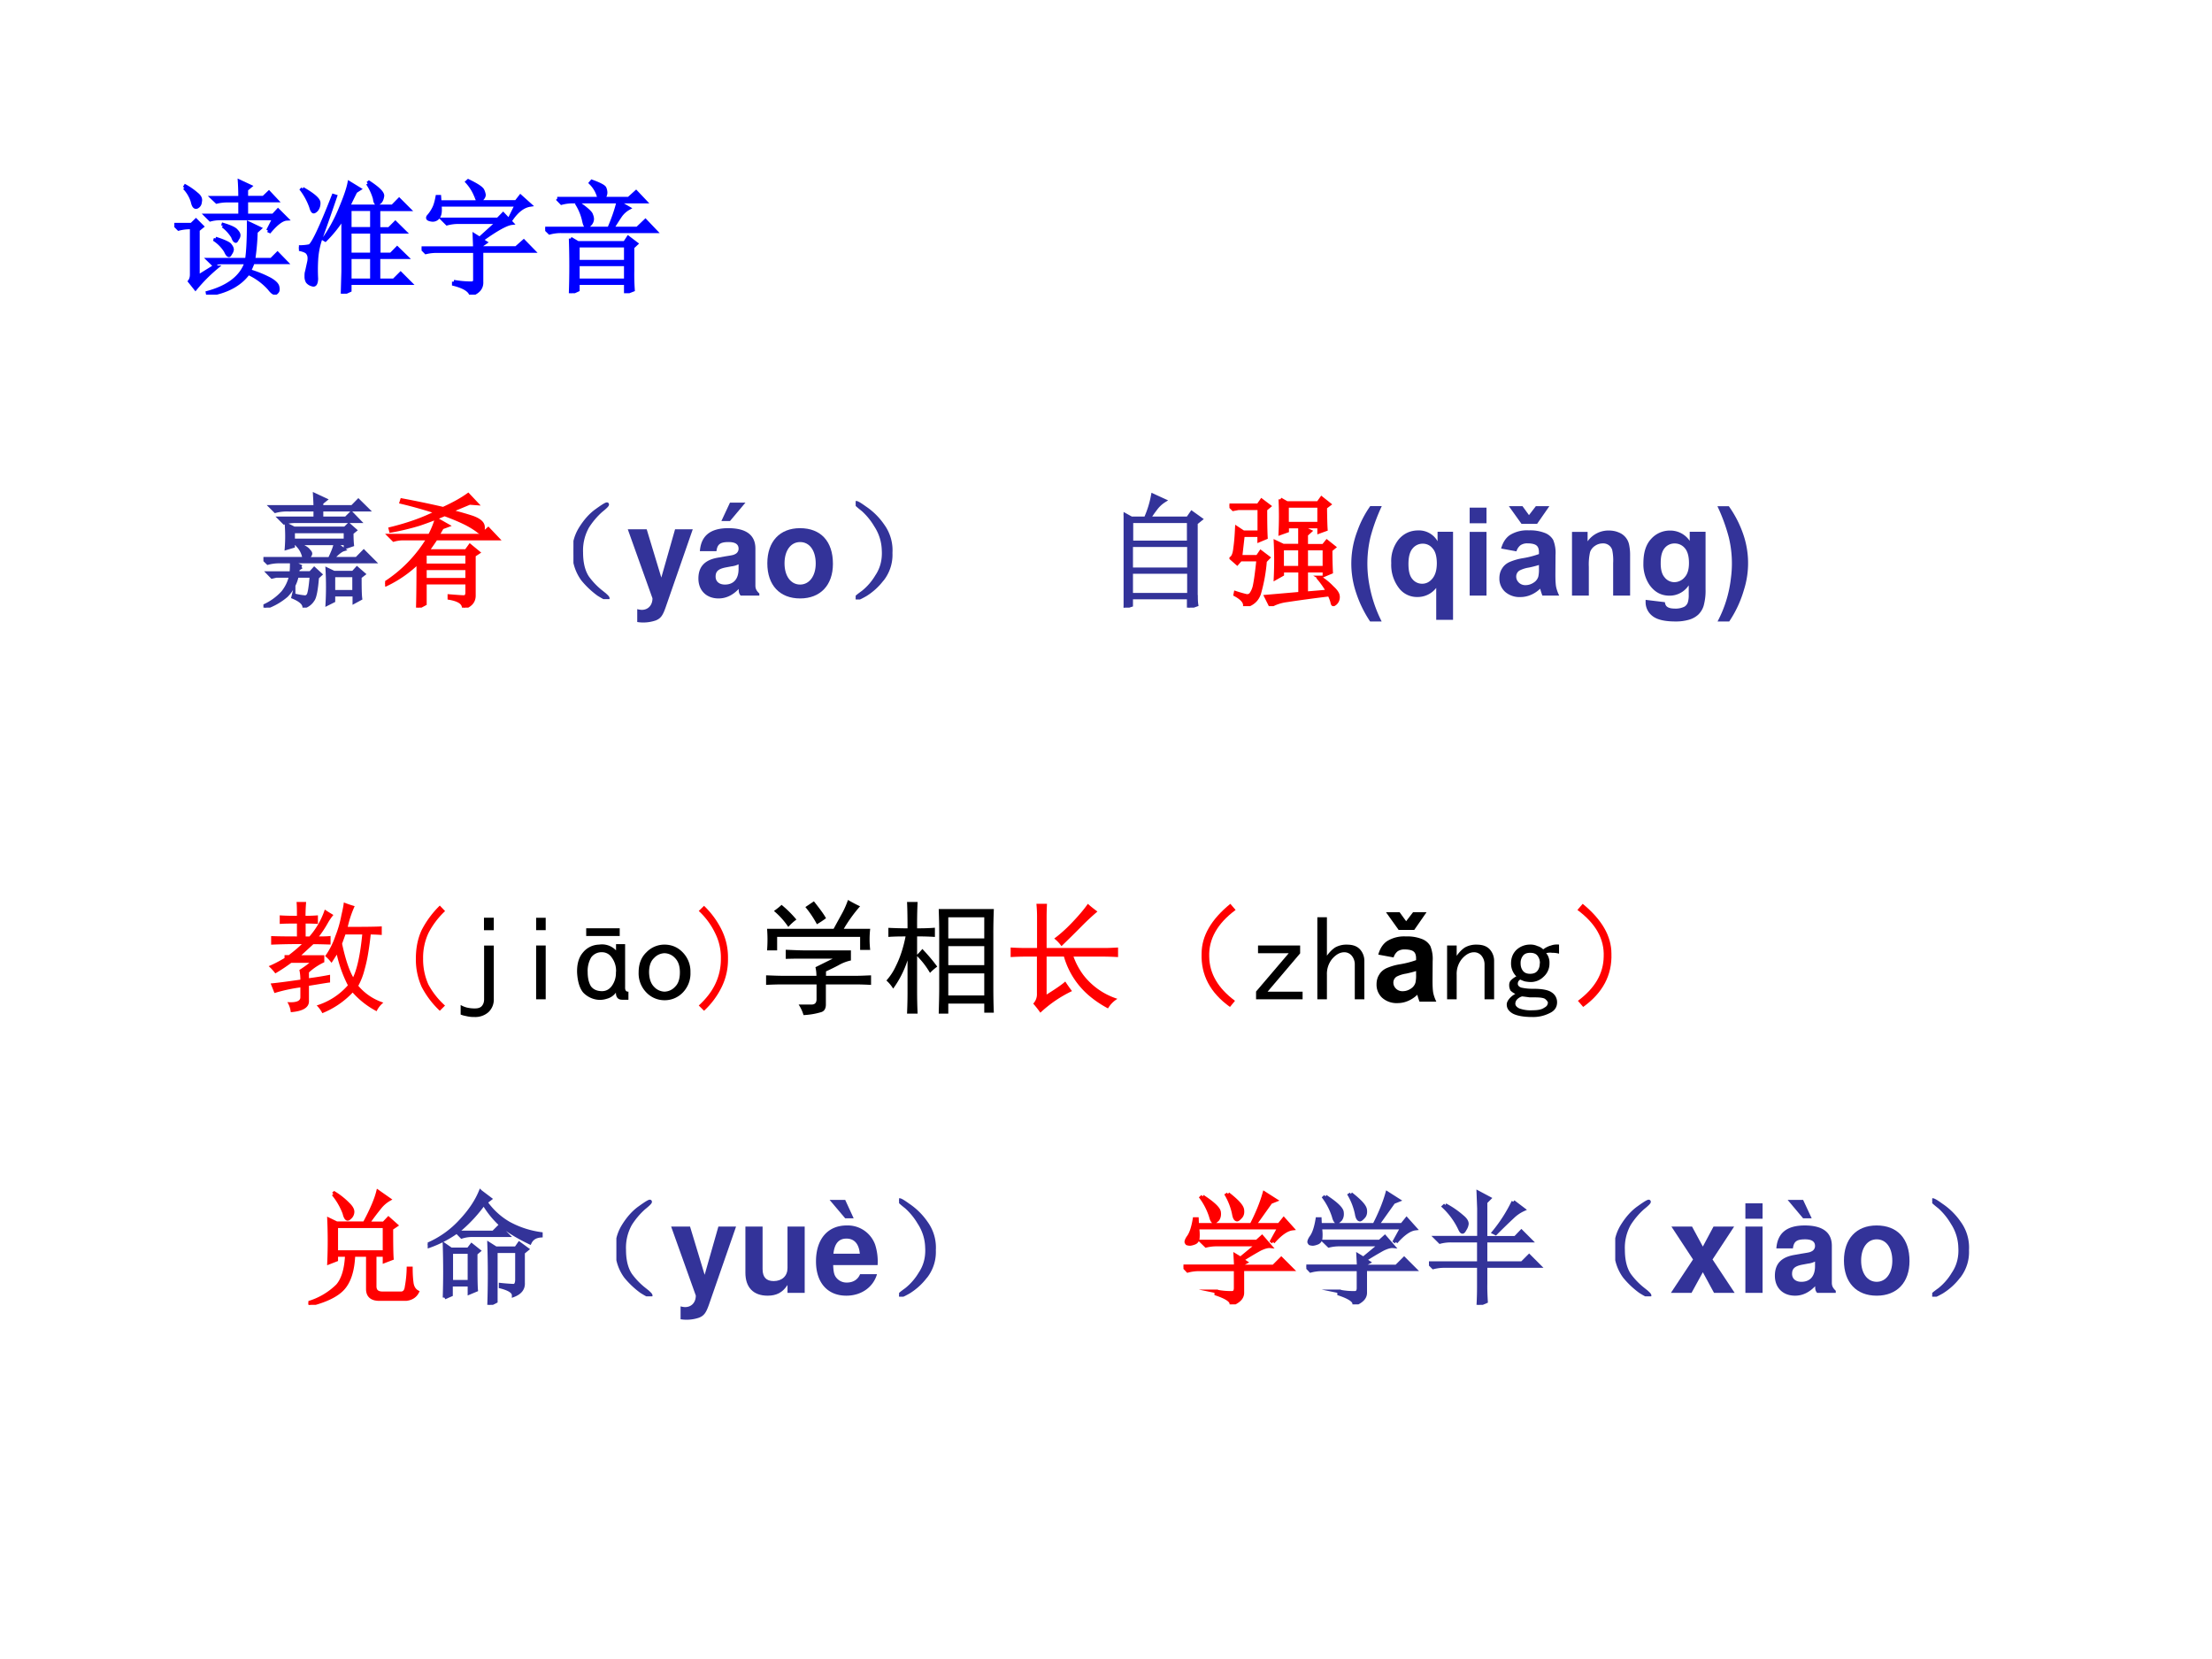 <svg xmlns="http://www.w3.org/2000/svg" xmlns:xlink="http://www.w3.org/1999/xlink" width="960" height="720" viewBox="0 0 720 540"><rect x="0" y="0" width="720" height="540" fill="#333333" stroke="none"/><g data-name="Artifact"><clipPath id="a"><path fill-rule="evenodd" d="M0 540h720V0H0Z"/></clipPath><g clip-path="url(#a)"><path fill="#fff" fill-rule="evenodd" d="M0 540h720V0H0Z"/></g></g><g data-name="P"><clipPath id="b"><path fill-rule="evenodd" d="M0 540h720V0H0Z"/></clipPath><g clip-path="url(#b)"><symbol id="c"><path d="m.191.145.145.09.008-.012A1.284 1.284 0 0 1 .172.05L.125.109c.01.013.016.032.016.055v.383H.129A.355.355 0 0 1 .035.535L0 .57h.14l.036.035.05-.05L.192.527V.145M.082.87.09.883A.535.535 0 0 0 .18.82C.206.8.216.78.21.758.209.737.2.723.185.715.168.707.156.72.148.758A.277.277 0 0 1 .082.87m.68-.348.05.098H.367A.289.289 0 0 1 .293.61L.258.645h.277v.12H.437A.355.355 0 0 1 .345.755L.309.789h.226c0 .044-.001.089-.004.133l.086-.04L.586.856V.79h.14L.77.832.832.766H.586V.645h.219l.039.042.07-.07C.878.615.832.581.777.516L.762.523M.395.56.398.57C.458.552.493.535.504.52.517.507.524.495.524.484c0-.01-.004-.02-.012-.03C.507.442.502.436.5.436.492.438.484.448.477.47a.316.316 0 0 1-.082.09M.335.457C.399.437.437.419.45.407.462.392.47.38.47.366A.067.067 0 0 0 .457.336C.452.326.447.32.445.32.437.32.428.332.418.355a.307.307 0 0 1-.086.09l.004.012m.328.055a1.837 1.837 0 0 0-.02-.227H.79l.05.05L.91.263H.64a.744.744 0 0 0-.03-.07.891.891 0 0 0 .167-.067C.814.105.835.085.84.066.845.046.844.031.836.023.83.016.826.012.82.012.807.012.792.025.773.05a.516.516 0 0 1-.171.125C.534.082.424.023.273 0L.27.016C.44.062.547.145.586.262h-.2A.289.289 0 0 1 .313.25L.277.285H.59C.6.35.605.45.605.582l.09-.043-.03-.027Z"/></symbol><symbol id="d"><path d="M.355 0 .36.18V.62A.999.999 0 0 0 .215.438L.203.445C.255.518.3.6.336.687.375.78.4.85.41.902l.082-.05-.031-.02A4.4 4.4 0 0 1 .402.711h.36l.054.055.079-.079H.648v-.16h.086l.051.051L.86.504H.65V.32H.75L.8.371.876.297H.648V.109h.125l.055.055.078-.078H.414V.027L.355 0m.239.688h-.18v-.16h.18v.16M.414.504V.32h.18v.184h-.18m0-.207V.109h.18v.188h-.18M.56.898.57.906C.646.856.682.82.68.796.677.774.67.757.66.747.65.738.642.734.637.734c-.01 0-.017.013-.02.04A.43.43 0 0 1 .56.897M.03.855C.12.803.163.765.161.738A.085.085 0 0 0 .144.684C.135.674.126.668.12.668.113.668.105.681.098.707a.53.53 0 0 1-.075.14l.008.008M0 .38c.034 0 .063.003.086.008.026.008.091.144.195.41L.297.793a23.09 23.09 0 0 0-.11-.316A.637.637 0 0 1 .142.27a1.387 1.387 0 0 1 0-.149C.14.082.13.066.109.074A.072.072 0 0 0 .07.098.082.082 0 0 0 .06.14c0 .015 0 .028.004.039l.019.086C.087.292.085.312.074.328.066.344.042.355 0 .363V.38Z"/></symbol><symbol id="e"><path d="M.434.379.43.484.473.457.62.59h-.32A.355.355 0 0 1 .207.578L.172.613h.45l.042.043.07-.074C.69.577.608.532.488.445L.52.425.488.403V.38H.77l.062.055L.91.355H.488v-.25C.491.056.462.021.402 0 .392.036.345.065.262.086v.02A.804.804 0 0 1 .406.093c.018 0 .028.009.028.027v.234H.129A.355.355 0 0 1 .035.344L0 .379h.434m.011.418a.378.378 0 0 1-.074.121L.38.926c.07-.034.11-.06.117-.078A.127.127 0 0 0 .508.813C.508.802.503.791.492.78.482.771.474.766.47.766c-.01 0-.018.01-.024.03M.453.755H.77L.805.8.883.73C.83.722.78.685.734.62L.723.63l.05.101H.148C.154.684.15.651.137.633A.055.055 0 0 0 .082.609C.062.612.051.617.051.625c0 .005.002.01.008.016a.287.287 0 0 1 .039.058C.11.72.12.753.128.797h.017L.148.754h.305Z"/></symbol><symbol id="f"><path d="M.266.234V.105h.39v.13h-.39M.273.73C.34.684.373.652.375.637A.09.09 0 0 0 .383.605.064.064 0 0 0 .363.56C.353.549.345.543.34.543.33.543.322.557.316.586a.44.44 0 0 1-.054.137L.273.73M.098.77H.44a.252.252 0 0 1-.07.128L.38.91C.444.887.479.868.484.855A.096.096 0 0 0 .492.82.07.07 0 0 0 .47.77h.21l.06.054.074-.078H.227A.355.355 0 0 1 .133.734L.098.77M0 .527h.52c.036.084.06.155.074.215L.68.692A.203.203 0 0 1 .61.628 2.267 2.267 0 0 1 .546.527H.75L.816.59.898.504h-.77A.355.355 0 0 1 .036.492L0 .527M.207.445.266.41h.382l.028.043.066-.05L.711.374V.18C.71.122.712.072.715.027L.656.004v.078h-.39V.027L.207 0a6.469 6.469 0 0 1 0 .445M.266.387v-.13h.39v.13h-.39Z"/></symbol><use xlink:href="#c" fill="#00f" transform="matrix(39.984 0 0 -39.984 56.75 95.91)"/><use xlink:href="#d" fill="#00f" transform="matrix(39.984 0 0 -39.984 97.298 95.599)"/><use xlink:href="#e" fill="#00f" transform="matrix(39.984 0 0 -39.984 137.222 95.91)"/><use xlink:href="#f" fill="#00f" transform="matrix(39.984 0 0 -39.984 177.458 95.442)"/><use xlink:href="#c" fill="none" stroke="#00f" stroke-miterlimit="10" stroke-width=".029" transform="matrix(39.984 0 0 -39.984 56.75 95.91)"/><use xlink:href="#d" fill="none" stroke="#00f" stroke-miterlimit="10" stroke-width=".029" transform="matrix(39.984 0 0 -39.984 97.298 95.599)"/><use xlink:href="#e" fill="none" stroke="#00f" stroke-miterlimit="10" stroke-width=".029" transform="matrix(39.984 0 0 -39.984 137.222 95.91)"/><use xlink:href="#f" fill="none" stroke="#00f" stroke-miterlimit="10" stroke-width=".029" transform="matrix(39.984 0 0 -39.984 177.458 95.442)"/></g></g><g data-name="P"><clipPath id="g"><path fill-rule="evenodd" d="M0 540h720V0H0Z"/></clipPath><g clip-path="url(#g)"><symbol id="h"><path d="M.719.61C.719.572.72.54.723.511L.668.492v.031H.242V.5L.188.484a1.275 1.275 0 0 1 0 .192L.25.645h.414l.031.03L.746.63.72.609M.242.621V.547h.426V.62H.242M.54.398C.562.445.58.486.586.52L.652.473C.632.467.6.443.56.398h.199l.058.059.082-.082h-.77A.355.355 0 0 1 .036.363L0 .398h.332a.19.19 0 0 1-.05.106l.011.008C.335.493.359.478.367.465.377.455.383.447.383.44c0-.01-.01-.024-.031-.043h.187M.31.332.28.312.277.282h.106l.031.034.05-.046L.438.246C.43.145.418.083.402.063a.129.129 0 0 0-.07-.055C.329.036.299.062.242.086l.004.016A.504.504 0 0 1 .332.086a.03.03 0 0 1 .031.012c.01.007.02.06.028.16H.273a.325.325 0 0 0-.086-.16A.52.52 0 0 0 .013 0L.004.012A.465.465 0 0 1 .16.125c.031.04.052.083.063.133H.105L.07.25.04.281h.187a.717.717 0 0 1 .003.09L.31.332M.785.25C.785.161.786.103.79.074L.74.047v.058H.57v-.05L.52.03a2.535 2.535 0 0 1 0 .281L.574.285H.73L.762.32.816.273.786.25M.57.262V.129h.168v.133H.57M.422.82C.422.85.42.882.418.918l.086-.04L.473.853V.82h.25l.05.051.075-.074H.473v-.07h.199L.715.77.78.703h-.52A.355.355 0 0 1 .169.691L.133.727h.289v.07h-.23A.355.355 0 0 1 .097.785L.062.82h.36Z"/></symbol><use xlink:href="#h" fill="#339" transform="matrix(39.984 0 0 -39.984 85.742 197.775)"/><use xlink:href="#h" fill="none" stroke="#339" stroke-miterlimit="10" stroke-width=".029" transform="matrix(39.984 0 0 -39.984 85.742 197.775)"/></g></g><g data-name="P"><clipPath id="i"><path fill-rule="evenodd" d="M0 540h720V0H0Z"/></clipPath><g clip-path="url(#i)"><symbol id="j"><path d="M.688.852.527.785C.59.77.65.753.706.735.764.715.794.69.797.66.799.63.794.613.78.613.773.613.763.618.75.63a.715.715 0 0 1-.113.066c-.04.019-.09.04-.153.063A2.819 2.819 0 0 0 .277.68a2.012 2.012 0 0 0-.23-.055L.043.641c.148.036.275.082.379.136a3.666 3.666 0 0 1-.29.082l.005.016a8.136 8.136 0 0 0 .336-.07c.086.039.153.077.203.113l.066-.07-.054.004M.324.438V.344h.344v.094H.324m0-.118V.227h.344V.32H.324m.14.332A1.498 1.498 0 0 1 .427.586H.78L.84.64.914.562h-.5a3.853 3.853 0 0 0-.07-.101H.66l.031.043.067-.055L.723.426V.098C.723.05.695.018.64 0 .638.04.599.065.523.078v.016C.586.089.625.086.641.086c.018 0 .027.013.027.039v.078H.324V.031L.266 0C.268.057.27.181.27.371A.962.962 0 0 0 .008.188L0 .199a1.115 1.115 0 0 1 .352.363H.145A.289.289 0 0 1 .07.551L.035.586h.328a.715.715 0 0 1 .055.133l.09-.051L.465.652Z"/></symbol><use xlink:href="#j" fill="red" transform="matrix(39.984 0 0 -39.984 125.352 197.775)"/><use xlink:href="#j" fill="none" stroke="red" stroke-miterlimit="10" stroke-width=".029" transform="matrix(39.984 0 0 -39.984 125.352 197.775)"/></g></g><g data-name="P"><clipPath id="k"><path fill-rule="evenodd" d="M0 540h720V0H0Z"/></clipPath><g clip-path="url(#k)"><symbol id="l"><path d="M.224.06C.266.029.284.01.279.005.273 0 .249.012.204.04a.693.693 0 0 0-.128.121.365.365 0 0 0-.07.196.352.352 0 0 0 .05.215c.04.065.085.116.137.152.054.039.082.055.082.047C.277.766.26.749.224.72a.627.627 0 0 1-.11-.13.395.395 0 0 1-.05-.21c0-.087.017-.154.05-.204A.594.594 0 0 1 .225.06Z"/></symbol><use xlink:href="#l" fill="#339" transform="matrix(39.984 0 0 -39.984 186.651 195.015)"/><use xlink:href="#l" fill="none" stroke="#339" stroke-miterlimit="10" stroke-width=".029" transform="matrix(39.984 0 0 -39.984 186.651 195.015)"/></g></g><g data-name="Span"><clipPath id="m"><path fill-rule="evenodd" d="M0 540h720V0H0Z"/></clipPath><g clip-path="url(#m)"><symbol id="n"><path d="M.385.759.273.366.154.759H0L.201.197C.201.141.166.103.114.103a.155.155 0 0 0-.037.006V.004a.313.313 0 0 1 .151.013C.267.033.284.055.307.12l.222.639H.385Z"/></symbol><symbol id="o"><path d="M.496.04C.472.063.464.079.464.106v.3c0 .11-.075.166-.221.166C.097.572.021.51.012.385h.135c.007.056.03.074.099.074C.3.459.327.441.327.405A.048.048 0 0 0 .303.363C.284.353.284.353.215.342L.159.332C.052.314 0 .259 0 .162 0 .065.065 0 .164 0c.06 0 .114.025.164.077 0-.028.003-.038.016-.054h.152V.04m-.169.2C.327.159.287.113.216.113.169.113.14.138.14.178.14.22.162.24.22.252l.048.009a.176.176 0 0 1 .059.017V.24m.056.54H.257L.187.63h.07l.126.15Z"/></symbol><symbol id="p"><path d="M.266.572C.101.572 0 .463 0 .286 0 .108.101 0 .267 0c.165 0 .267.108.267.282 0 .183-.099.29-.268.29M.267.459C.344.459.394.39.394.284.394.183.342.113.267.113.191.113.14.182.14.286c0 .104.051.173.127.173Z"/></symbol><use xlink:href="#n" fill="#339" transform="matrix(39.984 0 0 -39.984 204.34 202.626)"/><use xlink:href="#o" fill="#339" transform="matrix(39.984 0 0 -39.984 227.33 194.79)"/><use xlink:href="#p" fill="#339" transform="matrix(39.984 0 0 -39.984 249.762 194.79)"/></g></g><g data-name="P"><clipPath id="q"><path fill-rule="evenodd" d="M0 540h720V0H0Z"/></clipPath><g clip-path="url(#q)"><symbol id="r"><path d="M.219.168a.503.503 0 0 0-.14-.129C.028.01.002 0 0 .008c0 .005.02.022.059.05a.479.479 0 0 1 .113.13c.042.062.06.134.055.214a.384.384 0 0 1-.063.2A.549.549 0 0 1 .06.73C.019.762 0 .78 0 .785.003.793.027.78.074.746A.542.542 0 0 0 .22.602.342.342 0 0 0 .285.379.325.325 0 0 0 .22.168Z"/></symbol><use xlink:href="#r" fill="#339" transform="matrix(39.984 0 0 -39.984 278.519 195.12)"/><use xlink:href="#r" fill="none" stroke="#339" stroke-miterlimit="10" stroke-width=".029" transform="matrix(39.984 0 0 -39.984 278.519 195.12)"/></g></g><g data-name="P"><clipPath id="s"><path fill-rule="evenodd" d="M0 540h720V0H0Z"/></clipPath><g clip-path="url(#s)"><symbol id="t"><path d="M.59.102C.59.076.59.049.594.023L.53 0v.082H.062V.02L0 0c.003.044.004.172.004.383C.004.593.003.72 0 .762L.063.727H.18a.813.813 0 0 1 .058.187L.332.871a.26.26 0 0 1-.074-.07.777.777 0 0 1-.051-.074h.316l.032.046L.629.72.589.688V.102M.064.703V.531H.53v.172H.062m0-.195V.312h.47v.196h-.47m0-.219V.105h.47V.29h-.47Z"/></symbol><use xlink:href="#t" fill="#339" transform="matrix(39.984 0 0 -39.984 365.722 197.775)"/><use xlink:href="#t" fill="none" stroke="#339" stroke-miterlimit="10" stroke-width=".029" transform="matrix(39.984 0 0 -39.984 365.722 197.775)"/></g></g><g data-name="P"><clipPath id="u"><path fill-rule="evenodd" d="M0 540h720V0H0Z"/></clipPath><g clip-path="url(#u)"><symbol id="v"><path d="M.469.816V.672H.73v.144H.47M.429.47V.313h.145v.156H.43m.195 0V.313h.148v.156H.625M.415.87.468.84h.254L.75.879l.063-.05L.78.804C.781.71.783.65.785.625L.73.605v.043H.574L.656.61.625.582v-.09h.14l.028.035L.852.48.824.457c0-.08.002-.14.004-.18L.773.254v.035H.625V.105c.068.006.126.01.176.016a.704.704 0 0 1-.074.106l.007.007A.48.48 0 0 0 .836.152C.865.126.88.104.883.086A.07.07 0 0 0 .875.039C.867.026.859.02.852.016.844.01.839.016.836.036a.343.343 0 0 1-.023.058A12.03 12.03 0 0 1 .465.047a.358.358 0 0 1-.13-.043L.298.078l.277.024v.187H.43V.258L.375.227a3.142 3.142 0 0 1 0 .296l.063-.03h.136v.155H.47V.613L.414.593a2.9 2.9 0 0 1 0 .277M0 .821h.234l.028.04.062-.047L.293.788c0-.102.001-.178.004-.23L.242.535v.043H.11L.09.402h.138l.027.04.062-.047L.29.367A1.313 1.313 0 0 0 .242.102C.224.049.185.016.125 0 .13.031.105.063.047.094L.05.109A1.1 1.1 0 0 1 .129.086C.149.08.165.085.176.098a.186.186 0 0 1 .031.078c.008.039.017.107.027.203H.09L.063.348.015.39C.03.4.042.428.046.473.053.52.057.574.06.637L.113.602h.13v.195H.073L.031.789 0 .82Z"/></symbol><use xlink:href="#v" fill="red" transform="matrix(39.984 0 0 -39.984 400.179 197.306)"/><use xlink:href="#v" fill="none" stroke="red" stroke-miterlimit="10" stroke-width=".029" transform="matrix(39.984 0 0 -39.984 400.179 197.306)"/></g></g><g data-name="Span"><clipPath id="w"><path fill-rule="evenodd" d="M0 540h720V0H0Z"/></clipPath><g clip-path="url(#w)"><symbol id="x"><path d="M.247 0H.153a.95.95 0 0 0-.114.234.74.74 0 0 0 .01.502C.075.81.111.878.154.939h.094A1.496 1.496 0 0 1 .156.687a.937.937 0 0 1-.01-.384A1.091 1.091 0 0 1 .247 0Z"/></symbol><symbol id="y"><path d="M.366 0v.26A.19.19 0 0 0 .213.186a.183.183 0 0 0-.146.067.31.31 0 0 0-.067.21.28.28 0 0 0 .063.195c.042.047.095.07.157.07A.174.174 0 0 0 .377.64v.077h.126V0H.366m.005.463C.37.516.36.555.338.58a.1.1 0 0 1-.081.04.105.105 0 0 1-.084-.04C.151.554.14.512.14.455.14.398.15.357.172.332a.1.1 0 0 1 .08-.038c.032 0 .06.014.083.042.024.029.036.07.036.127Z"/></symbol><symbol id="z"><path d="M0 .589v.127h.137V.589H0M0 0v.519h.137V0H0Z"/></symbol><symbol id="A"><path d="M.139.372.014.395c.014.05.038.087.072.11A.264.264 0 0 0 .24.543.325.325 0 0 0 .375.52.133.133 0 0 0 .438.465.278.278 0 0 0 .457.342L.456.182c0-.045.002-.08.006-.1a.304.304 0 0 1 .025-.07H.35a.505.505 0 0 0-.018.056.247.247 0 0 0-.075-.05A.215.215 0 0 0 .172 0a.178.178 0 0 0-.126.043.145.145 0 0 0-.046.11c0 .03.007.056.021.078.014.024.034.041.059.053a.456.456 0 0 0 .109.032.748.748 0 0 1 .133.034v.014C.322.39.316.409.302.42.29.43.266.437.23.437A.097.097 0 0 1 .172.422a.099.099 0 0 1-.033-.05M.322.261A.858.858 0 0 0 .24.24.252.252 0 0 1 .164.216.057.057 0 0 1 .137.167c0-.019.007-.035.022-.05a.075.075 0 0 1 .054-.02c.025 0 .049.008.071.024a.086.086 0 0 1 .033.046.27.27 0 0 1 .005.066v.028M.077.74h.111L.241.667.297.74h.11l-.1-.144H.18L.077.74Z"/></symbol><symbol id="B"><path d="M.473 0H.335v.265a.406.406 0 0 1-.008.108.076.076 0 0 1-.077.052.11.11 0 0 1-.063-.02.1.1 0 0 1-.04-.051.458.458 0 0 1-.01-.12V0H0v.519h.127V.442A.208.208 0 0 0 .298.53C.328.53.356.525.381.514a.135.135 0 0 0 .084-.1.416.416 0 0 0 .008-.092V0Z"/></symbol><symbol id="C"><path d="M.018.176.175.157C.177.14.183.127.193.12.206.11.226.105.254.105a.16.16 0 0 1 .081.016.066.066 0 0 1 .027.035.208.208 0 0 1 .007.063v.075A.186.186 0 0 0 .213.21C.143.21.09.24.048.3A.3.3 0 0 0 0 .473C0 .56.02.626.063.672A.203.203 0 0 0 .218.74.19.19 0 0 0 .377.656V.73h.129V.264A.464.464 0 0 0 .49.126a.17.17 0 0 0-.043-.07.188.188 0 0 0-.073-.041A.382.382 0 0 0 .26 0C.172 0 .11.015.073.045A.141.141 0 0 0 .018.16v.016M.141.48C.14.425.15.385.172.36A.1.1 0 0 1 .252.32a.11.11 0 0 1 .084.04C.36.386.371.425.371.476c0 .054-.011.094-.033.12a.106.106 0 0 1-.084.039.102.102 0 0 1-.082-.039C.152.572.141.533.141.48Z"/></symbol><symbol id="D"><path d="M.001 0A.986.986 0 0 1 .11.355a.9.9 0 0 1-.018.332A1.46 1.46 0 0 1 0 .938h.093A.89.89 0 0 0 .208.716.72.72 0 0 0 .216.258.92.92 0 0 0 .096 0H0Z"/></symbol><symbol id="E"><path d="M-2147483500-2147483500Z"/></symbol><use xlink:href="#x" fill="#339" transform="matrix(39.984 0 0 -39.984 439.849 202.285)"/><use xlink:href="#y" fill="#339" transform="matrix(39.984 0 0 -39.984 452.851 201.757)"/><use xlink:href="#z" fill="#339" transform="matrix(39.984 0 0 -39.984 478.375 193.87)"/><use xlink:href="#A" fill="#339" transform="matrix(39.984 0 0 -39.984 488.046 194.339)"/><use xlink:href="#B" fill="#339" transform="matrix(39.984 0 0 -39.984 511.682 193.87)"/><use xlink:href="#C" fill="#339" transform="matrix(39.984 0 0 -39.984 534.922 202.285)"/><use xlink:href="#D" fill="#339" transform="matrix(39.984 0 0 -39.984 559.02 202.285)"/><use xlink:href="#E" fill="#339" transform="matrix(39.984 0 0 -39.984 85864980000 -85864980000)"/></g></g><g data-name="P"><clipPath id="F"><path fill-rule="evenodd" d="M0 540h720V0H0Z"/></clipPath><g clip-path="url(#F)"><symbol id="G"><path d="M.23.793c0 .044 0 .082-.003.113h.078A1.394 1.394 0 0 1 .3.793c.028 0 .062.001.101.004v-.07A1.324 1.324 0 0 1 .301.73V.625h.031a.633.633 0 0 1 .125.219C.48.828.504.814.527.8A.439.439 0 0 1 .484.738.92.92 0 0 0 .41.625c.042 0 .073.001.094.004v-.07C.464.56.418.562.364.562a38.265 38.265 0 0 0-.098-.09h.187V.415A.489.489 0 0 1 .328.332V.285C.388.293.445.302.5.313V.25C.49.25.432.24.328.223V.102C.331.047.281.016.18.008A.192.192 0 0 1 .152.09c.07-.005.106.008.106.039V.21A1.337 1.337 0 0 1 .047.164L.016.242c.036.003.117.013.242.031A.36.36 0 0 1 .25.352.933.933 0 0 1 .332.41H.184a1.386 1.386 0 0 0-.13-.086A.384.384 0 0 1 0 .383C.042.4.085.423.129.449v.024h.035c.047.036.082.066.106.09C.15.563.066.56.02.558v.07C.066.626.137.625.23.625V.73C.178.73.132.73.09.727v.07C.129.794.176.793.23.793M.7.871A.86.86 0 0 1 .644.703c.14 0 .233.001.277.004v-.07a1.308 1.308 0 0 1-.09.004 2.29 2.29 0 0 0-.02-.149 1.16 1.16 0 0 0-.03-.137A.556.556 0 0 0 .73.223.447.447 0 0 1 .934.086a.198.198 0 0 1-.055-.07.688.688 0 0 0-.195.152A.7.7 0 0 0 .437 0a.245.245 0 0 1-.046.063.552.552 0 0 1 .254.164c-.04.078-.07.161-.09.25L.512.41A.324.324 0 0 1 .46.465a.612.612 0 0 1 .082.16.917.917 0 0 1 .05.172c.011.047.018.082.02.105A.893.893 0 0 1 .7.872M.598.565C.624.444.654.353.688.293c.033.07.058.186.074.348H.625A8.06 8.06 0 0 0 .598.566Z"/></symbol><use xlink:href="#G" fill="red" transform="matrix(39.96 0 0 -39.96 87.457 329.786)"/></g></g><g data-name="Span"><clipPath id="H"><path fill-rule="evenodd" d="M0 540h720V0H0Z"/></clipPath><g clip-path="url(#H)"><symbol id="I"><path d="M.238.043.195 0a.72.72 0 0 0-.148.195.544.544 0 0 0-.047.23C0 .513.016.59.047.657a.776.776 0 0 0 .148.2L.238.812a.658.658 0 0 1-.136-.18.474.474 0 0 1-.043-.207.5.5 0 0 1 .043-.211.63.63 0 0 1 .136-.172Z"/></symbol><use xlink:href="#I" fill="red" transform="matrix(39.96 0 0 -39.96 135.363 329.006)"/></g></g><g data-name="Span"><clipPath id="J"><path fill-rule="evenodd" d="M0 540h720V0H0Z"/></clipPath><g clip-path="url(#J)"><symbol id="K"><path d="M.27.707H.19v.102H.27V.707m0-.559A.14.14 0 0 0 .227.04.162.162 0 0 0 .113 0a.262.262 0 0 0-.07.008A.207.207 0 0 0 0 .02v.078a.195.195 0 0 1 .047-.02.262.262 0 0 1 .07-.008c.029 0 .048.008.059.024.01.013.015.03.015.05v.438H.27V.148Z"/></symbol><symbol id="L"><path d="M.078.563H0v.101h.078V.562m0-.562H0v.438h.078V0Z"/></symbol><symbol id="M"><path d="M.35.586V.523H.077v.063H.35M.32.457h.074V.105C.393.08.403.068.421.07V.004H.37c-.034 0-.051.02-.051.058a.132.132 0 0 0-.074-.05.177.177 0 0 0-.098-.004.194.194 0 0 0-.094.054C.025.095.008.147.003.22 0 .292.016.348.049.387a.174.174 0 0 0 .133.066A.157.157 0 0 0 .32.406v.051m0-.227a.18.18 0 0 1-.035.118.094.094 0 0 1-.078.043.104.104 0 0 1-.09-.043A.217.217 0 0 1 .089.23c0-.049.009-.088.027-.117.02-.026.05-.039.09-.039.031 0 .057.013.078.04A.18.18 0 0 1 .319.23Z"/></symbol><symbol id="N"><path d="M.422.227A.222.222 0 0 0 .359.062.203.203 0 0 0 .211 0a.203.203 0 0 0-.148.063A.222.222 0 0 0 0 .227C0 .294.02.349.063.39A.203.203 0 0 0 .21.453c.057 0 .107-.02.148-.062A.222.222 0 0 0 .422.227m-.086 0c0 .052-.013.09-.04.117a.12.12 0 0 1-.085.039.12.12 0 0 1-.086-.04C.099.319.085.28.085.228.086.174.1.135.126.109A.12.12 0 0 1 .211.07a.12.12 0 0 1 .086.04c.026.025.039.064.039.117Z"/></symbol><use xlink:href="#K" transform="matrix(39.96 0 0 -39.96 149.94 331.035)"/><use xlink:href="#L" transform="matrix(39.96 0 0 -39.96 174.507 325.26)"/><use xlink:href="#M" transform="matrix(39.96 0 0 -39.96 187.73 325.572)"/><use xlink:href="#N" transform="matrix(39.96 0 0 -39.96 207.875 325.572)"/></g></g><g data-name="Span"><clipPath id="O"><path fill-rule="evenodd" d="M0 540h720V0H0Z"/></clipPath><g clip-path="url(#O)"><symbol id="P"><path d="M.238.426a.508.508 0 0 0-.05-.23A.653.653 0 0 0 .043 0L0 .043c.06.055.104.112.133.172a.465.465 0 0 1 .047.21.441.441 0 0 1-.047.208.594.594 0 0 1-.133.18l.043.042A.701.701 0 0 0 .188.656a.508.508 0 0 0 .05-.23Z"/></symbol><use xlink:href="#P" fill="red" transform="matrix(39.96 0 0 -39.96 227.447 329.006)"/></g></g><g data-name="P"><clipPath id="Q"><path fill-rule="evenodd" d="M0 540h720V0H0Z"/></clipPath><g clip-path="url(#Q)"><symbol id="R"><path d="M.691.527V.445A.343.343 0 0 1 .59.406a1.837 1.837 0 0 0-.102-.05V.32h.246c.032 0 .072.002.121.004V.246a2.593 2.593 0 0 1-.12.004H.487V.09C.488.053.474.03.445.023A.59.59 0 0 0 .305 0a.315.315 0 0 1-.04.086h.106c.026 0 .04.014.04.043V.25H.14C.099.25.052.249 0 .246v.078C.055.322.1.32.137.32H.41C.41.341.408.365.402.39l.141.07H.328C.278.46.223.46.16.458v.074C.217.53.272.527.324.527h.367m.075.36A1.208 1.208 0 0 1 .633.703h.215a.753.753 0 0 1 0-.172H.766v.106H.09v-.11H.008a1.128 1.128 0 0 1 0 .176H.55l.062.113a.7.7 0 0 1 .055.122C.71.913.742.897.766.886M.39.926C.44.863.473.818.488.789A.745.745 0 0 0 .414.74a.82.82 0 0 1-.094.14l.07.047M.126.898a.886.886 0 0 0 .121-.12.39.39 0 0 1-.066-.06.617.617 0 0 1-.117.13c.028.02.049.037.062.05Z"/></symbol><symbol id="S"><path d="M.875.852A4.696 4.696 0 0 1 .871.656V.215c0-.07.001-.14.004-.207H.797v.074H.504V0H.426C.428.078.43.146.43.203V.66C.43.728.428.792.426.852h.449M.172.695C.172.802.17.874.168.91h.086A3.855 3.855 0 0 1 .25.695C.313.695.36.697.395.7V.625A1.92 1.92 0 0 1 .25.629V.48a.84.84 0 0 1 .043.047C.34.477.38.43.414.383A.417.417 0 0 1 .355.332.662.662 0 0 1 .25.469V.172C.25.128.251.07.254 0H.168c.003.07.004.126.004.168v.266a.824.824 0 0 0-.117-.23A.297.297 0 0 1 0 .27a.474.474 0 0 1 .078.12c.034.068.06.148.078.239C.1.629.052.628.016.625v.074C.062.697.115.695.172.695M.797.148v.18H.504v-.18h.293m0 .465v.172H.504V.613h.293m0-.218V.55H.504V.395h.293Z"/></symbol><use xlink:href="#R" transform="matrix(39.96 0 0 -39.96 249.36 330.41)"/><use xlink:href="#S" transform="matrix(39.96 0 0 -39.96 288.527 329.942)"/></g></g><g data-name="P"><clipPath id="T"><path fill-rule="evenodd" d="M0 540h720V0H0Z"/></clipPath><g clip-path="url(#T)"><symbol id="U"><path d="M.215.527v.258C.215.81.214.842.21.887h.086A2.377 2.377 0 0 1 .293.789V.527h.473c.033 0 .07.002.109.004V.453C.825.456.78.457.738.457H.512A.58.58 0 0 1 .594.305.567.567 0 0 1 .87.113.224.224 0 0 1 .793.035a.862.862 0 0 0-.152.102.653.653 0 0 0-.207.32H.293V.148C.368.195.419.23.445.254.464.225.482.199.5.176A1.01 1.01 0 0 1 .242 0C.222.029.202.053.184.074a.11.11 0 0 1 .03.082v.301H.126A2.28 2.28 0 0 1 0 .453v.078A2.18 2.18 0 0 1 .117.527h.098m.492.297a1.99 1.99 0 0 1-.129-.12A9.403 9.403 0 0 0 .414.542a.279.279 0 0 1-.059.062C.4.637.45.681.504.738.559.796.6.845.629.887.649.868.676.847.707.824Z"/></symbol><symbol id="V"><path d="M.24.84.283.79C.134.68.063.552.068.41.07.272.14.152.278.05L.237 0C.076.115 0 .26.006.434c0 .143.077.278.234.406Z"/></symbol><use xlink:href="#U" fill="red" transform="matrix(39.96 0 0 -39.96 328.961 329.63)"/><use xlink:href="#V" fill="red" transform="matrix(39.96 0 0 -39.96 390.879 327.757)"/></g></g><g data-name="Span"><clipPath id="W"><path fill-rule="evenodd" d="M0 540h720V0H0Z"/></clipPath><g clip-path="url(#W)"><symbol id="X"><path d="M.379 0H0v.063l.266.312h-.25v.063h.343V.374L.094.062h.285V0Z"/></symbol><symbol id="Y"><path d="M.383 0H.305v.281A.11.11 0 0 1 .28.355.078.078 0 0 1 .22.383C.185.383.152.365.12.328A.193.193 0 0 1 .078.2V0H0v.668h.078V.355C.1.385.121.406.145.422a.187.187 0 0 0 .097.023C.29.445.324.432.348.406A.14.14 0 0 0 .383.31V0Z"/></symbol><use xlink:href="#X" transform="matrix(39.96 0 0 -39.96 408.845 325.26)"/><use xlink:href="#Y" transform="matrix(39.96 0 0 -39.96 428.79 325.26)"/></g></g><g data-name="Span"><clipPath id="Z"><path fill-rule="evenodd" d="M0 540h720V0H0Z"/></clipPath><g clip-path="url(#Z)"><use xlink:href="#A" transform="matrix(39.96 0 0 -39.96 448.064 326.508)"/></g></g><g data-name="Span"><clipPath id="aa"><path fill-rule="evenodd" d="M0 540h720V0H0Z"/></clipPath><g clip-path="url(#aa)"><symbol id="ab"><path d="M.383 0H.305v.281A.11.11 0 0 1 .28.355.078.078 0 0 1 .22.383C.185.383.152.365.12.328A.193.193 0 0 1 .078.2V0H0v.438h.078V.354C.1.385.121.406.145.422a.187.187 0 0 0 .097.023C.29.445.324.432.348.406A.14.14 0 0 0 .383.31V0Z"/></symbol><symbol id="ac"><path d="M.426.516A.198.198 0 0 1 .37.523.115.115 0 0 1 .321.52.092.092 0 0 0 .34.488a.121.121 0 0 0 .008-.05A.142.142 0 0 0 .3.328.148.148 0 0 0 .19.285.323.323 0 0 0 .148.29.303.303 0 0 0 .11.305.044.044 0 0 1 .094.289.043.043 0 0 1 .09.27C.09.258.099.247.117.24A.41.41 0 0 1 .215.23C.29.23.34.22.367.2A.094.094 0 0 0 .41.12C.41.08.39.05.348.031A.295.295 0 0 0 .207 0C.137 0 .085.01.051.027.017.046 0 .07 0 .102c0 .015.007.03.02.046.013.016.03.03.05.04a.149.149 0 0 0-.039.027.09.09 0 0 0-.011.047C.02.277.025.29.035.3a.165.165 0 0 0 .043.031.148.148 0 0 0-.043.105c0 .045.014.081.043.11A.162.162 0 0 0 .191.59.13.13 0 0 0 .25.578.106.106 0 0 0 .297.551c.02.015.042.026.062.031C.38.59.402.592.426.59V.516M.27.437A.094.094 0 0 1 .25.5C.237.516.217.523.191.523.165.523.146.516.133.5a.094.094 0 0 1-.02-.063c0-.026.007-.046.02-.062C.146.359.165.352.19.352c.026 0 .046.007.059.023.013.016.02.036.02.063M.336.112c0 .01-.007.021-.02.032C.306.155.277.16.23.16H.187a2.04 2.04 0 0 1-.062.008.094.094 0 0 1-.043-.027A.052.052 0 0 1 .07.109C.07.094.08.081.102.07A.268.268 0 0 1 .21.055c.044 0 .075.006.094.02.02.01.03.023.03.038Z"/></symbol><use xlink:href="#ab" transform="matrix(39.96 0 0 -39.96 471.025 325.26)"/><use xlink:href="#ac" transform="matrix(39.96 0 0 -39.96 490.441 331.035)"/></g></g><g data-name="P"><clipPath id="ad"><path fill-rule="evenodd" d="M0 540h720V0H0Z"/></clipPath><g clip-path="url(#ad)"><symbol id="ae"><path d="M.043.84C.199.712.277.577.277.434.283.259.206.114.047 0L.004.05c.138.102.208.222.21.36C.22.553.149.68 0 .79l.043.05Z"/></symbol><use xlink:href="#ae" fill="red" transform="matrix(39.96 0 0 -39.96 513.447 327.757)"/></g></g><g data-name="P"><clipPath id="af"><path fill-rule="evenodd" d="M0 540h720V0H0Z"/></clipPath><g clip-path="url(#af)"><symbol id="ag"><path d="M.227.64V.43H.62v.21H.227M.203.903.211.91A.587.587 0 0 0 .324.82C.348.797.36.776.36.758a.063.063 0 0 0-.015-.04C.334.707.326.7.32.7.31.7.3.715.293.746a.55.55 0 0 1-.09.156m.473-.28C.676.498.677.417.68.378L.62.355v.051H.54V.152C.54.113.561.094.605.094h.149C.78.094.796.112.8.148a.926.926 0 0 1 .015.149h.02c0-.05.003-.091.008-.125C.849.14.864.118.887.105.87.072.84.052.797.047H.578C.516.047.484.074.484.129v.277H.367C.362.281.333.19.281.133.231.078.14.033.004 0L0 .016a.567.567 0 0 1 .238.14c.045.052.07.136.075.25H.227V.367L.168.344a4.048 4.048 0 0 1 0 .351L.23.665h.227c.057.106.094.192.11.257l.09-.063A.265.265 0 0 1 .581.793 2.276 2.276 0 0 1 .484.664h.13l.038.04.063-.056-.04-.027Z"/></symbol><use xlink:href="#ag" fill="red" transform="matrix(39.96 0 0 -39.96 100.382 424.722)"/><use xlink:href="#ag" fill="none" stroke="red" stroke-miterlimit="10" stroke-width=".029" transform="matrix(39.96 0 0 -39.96 100.382 424.722)"/></g></g><g data-name="P"><clipPath id="ah"><path fill-rule="evenodd" d="M0 540h720V0H0Z"/></clipPath><g clip-path="url(#ah)"><symbol id="ai"><path d="M.242.59h.293l.047.047.07-.07H.363A.274.274 0 0 1 .277.554L.242.59M.192.43V.188H.34V.43H.19M.137.059a6.746 6.746 0 0 1 0 .43L.19.452h.141l.027.035.059-.047L.391.418c0-.156 0-.255.004-.297L.34.098v.066H.19V.082L.137.059m.418.379v-.41L.5 0a7.484 7.484 0 0 1 0 .496L.555.461h.164L.746.5.81.453.777.426V.18C.78.133.754.099.7.078.7.107.664.13.594.148v.016A1.49 1.49 0 0 1 .699.156c.018 0 .028.017.028.051v.23H.555M.43.922.508.863.473.836A.588.588 0 0 1 .66.664.755.755 0 0 1 .922.578V.563C.878.56.848.541.832.507.738.552.662.598.605.645a.739.739 0 0 0-.148.18A1.173 1.173 0 0 0 .27.62.909.909 0 0 0 .008.477L0 .492a.78.78 0 0 1 .27.192c.075.08.128.16.16.238Z"/></symbol><use xlink:href="#ai" fill="#339" transform="matrix(39.96 0 0 -39.96 139.215 424.722)"/><use xlink:href="#l" fill="#339" transform="matrix(39.96 0 0 -39.96 200.628 421.965)"/><use xlink:href="#ai" fill="none" stroke="#339" stroke-miterlimit="10" stroke-width=".029" transform="matrix(39.96 0 0 -39.96 139.215 424.722)"/><use xlink:href="#l" fill="none" stroke="#339" stroke-miterlimit="10" stroke-width=".029" transform="matrix(39.96 0 0 -39.96 200.628 421.965)"/></g></g><g data-name="Span"><clipPath id="aj"><path fill-rule="evenodd" d="M0 540h720V0H0Z"/></clipPath><g clip-path="url(#aj)"><symbol id="ak"><path d="M.483.023v.54h-.14V.225C.343.161.299.119.23.119.17.119.14.151.14.216v.347H0V.187C0 .067.065 0 .181 0c.073 0 .122.026.162.087V.023h.14Z"/></symbol><symbol id="al"><path d="M.502.249a.452.452 0 0 1-.02.166.237.237 0 0 1-.232.157C.095.572 0 .46 0 .279 0 .106.094 0 .247 0c.121 0 .219.068.25.175H.359C.342.132.303.107.252.107A.106.106 0 0 0 .16.154C.147.174.142.198.14.249h.362m-.36.093c.009.083.044.123.106.123C.312.465.35.422.357.342H.142M.111.78.238.63h.069L.238.78H.111Z"/></symbol><use xlink:href="#n" fill="#339" transform="matrix(39.96 0 0 -39.96 218.45 429.571)"/><use xlink:href="#ak" fill="#339" transform="matrix(39.96 0 0 -39.96 242.625 421.74)"/><use xlink:href="#al" fill="#339" transform="matrix(39.96 0 0 -39.96 265.602 421.74)"/></g></g><g data-name="P"><clipPath id="am"><path fill-rule="evenodd" d="M0 540h720V0H0Z"/></clipPath><g clip-path="url(#am)"><use xlink:href="#r" fill="#339" transform="matrix(39.96 0 0 -39.96 292.645 422.069)"/><use xlink:href="#r" fill="none" stroke="#339" stroke-miterlimit="10" stroke-width=".029" transform="matrix(39.96 0 0 -39.96 292.645 422.069)"/></g></g><g data-name="P"><clipPath id="an"><path fill-rule="evenodd" d="M0 540h720V0H0Z"/></clipPath><g clip-path="url(#an)"><symbol id="ao"><path d="M.156.879C.24.824.284.783.29.754.294.728.29.707.277.69.264.678.255.671.25.671.24.672.23.687.223.716A.539.539 0 0 1 .145.87L.156.88m.207.02C.44.84.478.798.48.768.483.744.478.725.465.712.452.698.443.69.437.69.424.691.415.707.41.738a.515.515 0 0 1-.058.153l.011.007M.73.508.72.516.78.625H.113A.335.335 0 0 0 .117.539C.115.52.104.505.086.5A.128.128 0 0 0 .055.492.074.074 0 0 0 .03.496C.026.501.023.506.023.508c0 .01.007.025.02.043.02.028.036.077.047.144h.02L.112.648h.442c.05.097.084.183.105.258L.75.848.71.832.579.648h.2l.038.047.07-.078C.843.612.79.576.73.507M.266.106A.582.582 0 0 1 .395.094c.02 0 .03.013.03.039v.152H.13A.355.355 0 0 1 .035.273L0 .31h.426c0 .023-.002.053-.004.09L.465.374l.137.113H.277A.355.355 0 0 1 .184.477L.148.512h.45L.64.55.707.473C.687.475.657.467.621.449A2.814 2.814 0 0 1 .477.363l.03-.02L.48.329v-.02h.254l.063.063.086-.086H.48V.094C.48.054.45.024.39 0 .394.029.353.057.267.086v.02Z"/></symbol><use xlink:href="#ao" fill="red" transform="matrix(39.96 0 0 -39.96 385.211 424.566)"/><use xlink:href="#ao" fill="none" stroke="red" stroke-miterlimit="10" stroke-width=".029" transform="matrix(39.96 0 0 -39.96 385.211 424.566)"/></g></g><g data-name="P"><clipPath id="ap"><path fill-rule="evenodd" d="M0 540h720V0H0Z"/></clipPath><g clip-path="url(#ap)"><symbol id="aq"><path d="M.133.813A.725.725 0 0 0 .27.719C.296.698.309.679.309.66A.096.096 0 0 0 .293.617C.285.602.279.594.273.594.266.594.26.602.253.617A.602.602 0 0 1 .12.801l.013.012M.687.84.77.777A.313.313 0 0 1 .68.715 4.797 4.797 0 0 1 .543.582L.527.59a1.228 1.228 0 0 1 .16.25M.407.547v.238l-.005.13.09-.048L.461.836v-.29h.242l.05.052.075-.075H.461V.34h.297l.058.058.082-.082H.461V.172C.46.128.462.079.465.027L.402 0c.003.055.004.104.004.148v.168H.13A.355.355 0 0 1 .035.305L0 .34h.406v.183H.184A.355.355 0 0 1 .09.512L.055.547h.351Z"/></symbol><use xlink:href="#ao" fill="#339" transform="matrix(39.96 0 0 -39.96 425.201 424.566)"/><use xlink:href="#aq" fill="#339" transform="matrix(39.96 0 0 -39.96 465.125 424.722)"/><use xlink:href="#l" fill="#339" transform="matrix(39.96 0 0 -39.96 525.758 421.965)"/><use xlink:href="#ao" fill="none" stroke="#339" stroke-miterlimit="10" stroke-width=".029" transform="matrix(39.96 0 0 -39.96 425.201 424.566)"/><use xlink:href="#aq" fill="none" stroke="#339" stroke-miterlimit="10" stroke-width=".029" transform="matrix(39.96 0 0 -39.96 465.125 424.722)"/><use xlink:href="#l" fill="none" stroke="#339" stroke-miterlimit="10" stroke-width=".029" transform="matrix(39.96 0 0 -39.96 525.758 421.965)"/></g></g><g data-name="Span"><clipPath id="ar"><path fill-rule="evenodd" d="M0 540h720V0H0Z"/></clipPath><g clip-path="url(#ar)"><symbol id="as"><path d="M.339.272.515.54H.347L.26.377.172.54H.004L.18.272 0 0h.168L.26.168.351 0h.168l-.18.272Z"/></symbol><symbol id="at"><path d="M.14.54H0V0h.14v.54m0 .189H0V.604h.14v.125Z"/></symbol><use xlink:href="#as" fill="#339" transform="matrix(39.96 0 0 -39.96 543.88 420.82)"/><use xlink:href="#at" fill="#339" transform="matrix(39.96 0 0 -39.96 568.117 420.82)"/></g></g><g data-name="P"><clipPath id="au"><path fill-rule="evenodd" d="M0 540h720V0H0Z"/></clipPath><g clip-path="url(#au)"><symbol id="av"><path d="M.496.04C.472.063.464.079.464.106v.3c0 .11-.075.166-.221.166C.097.572.021.51.012.385h.135c.007.056.03.074.099.074C.3.459.327.441.327.405A.048.048 0 0 0 .303.363C.284.353.284.353.215.342L.159.332C.052.314 0 .259 0 .162 0 .065.065 0 .164 0c.06 0 .114.025.164.077 0-.028.003-.038.016-.054h.152V.04m-.169.2C.327.159.287.113.216.113.169.113.14.138.14.178.14.22.162.24.22.252l.048.009a.176.176 0 0 1 .059.017V.24M.104.78.23.63H.3L.23.78H.104Z"/></symbol><use xlink:href="#av" fill="#339" transform="matrix(39.96 0 0 -39.96 577.719 421.74)"/></g></g><g data-name="Span"><clipPath id="aw"><path fill-rule="evenodd" d="M0 540h720V0H0Z"/></clipPath><g clip-path="url(#aw)"><use xlink:href="#p" fill="#339" transform="matrix(39.96 0 0 -39.96 600.199 421.74)"/></g></g><g data-name="P"><clipPath id="ax"><path fill-rule="evenodd" d="M0 540h720V0H0Z"/></clipPath><g clip-path="url(#ax)"><use xlink:href="#r" fill="#339" transform="matrix(39.96 0 0 -39.96 628.935 422.069)"/><use xlink:href="#r" fill="none" stroke="#339" stroke-miterlimit="10" stroke-width=".029" transform="matrix(39.96 0 0 -39.96 628.935 422.069)"/></g></g></svg>
